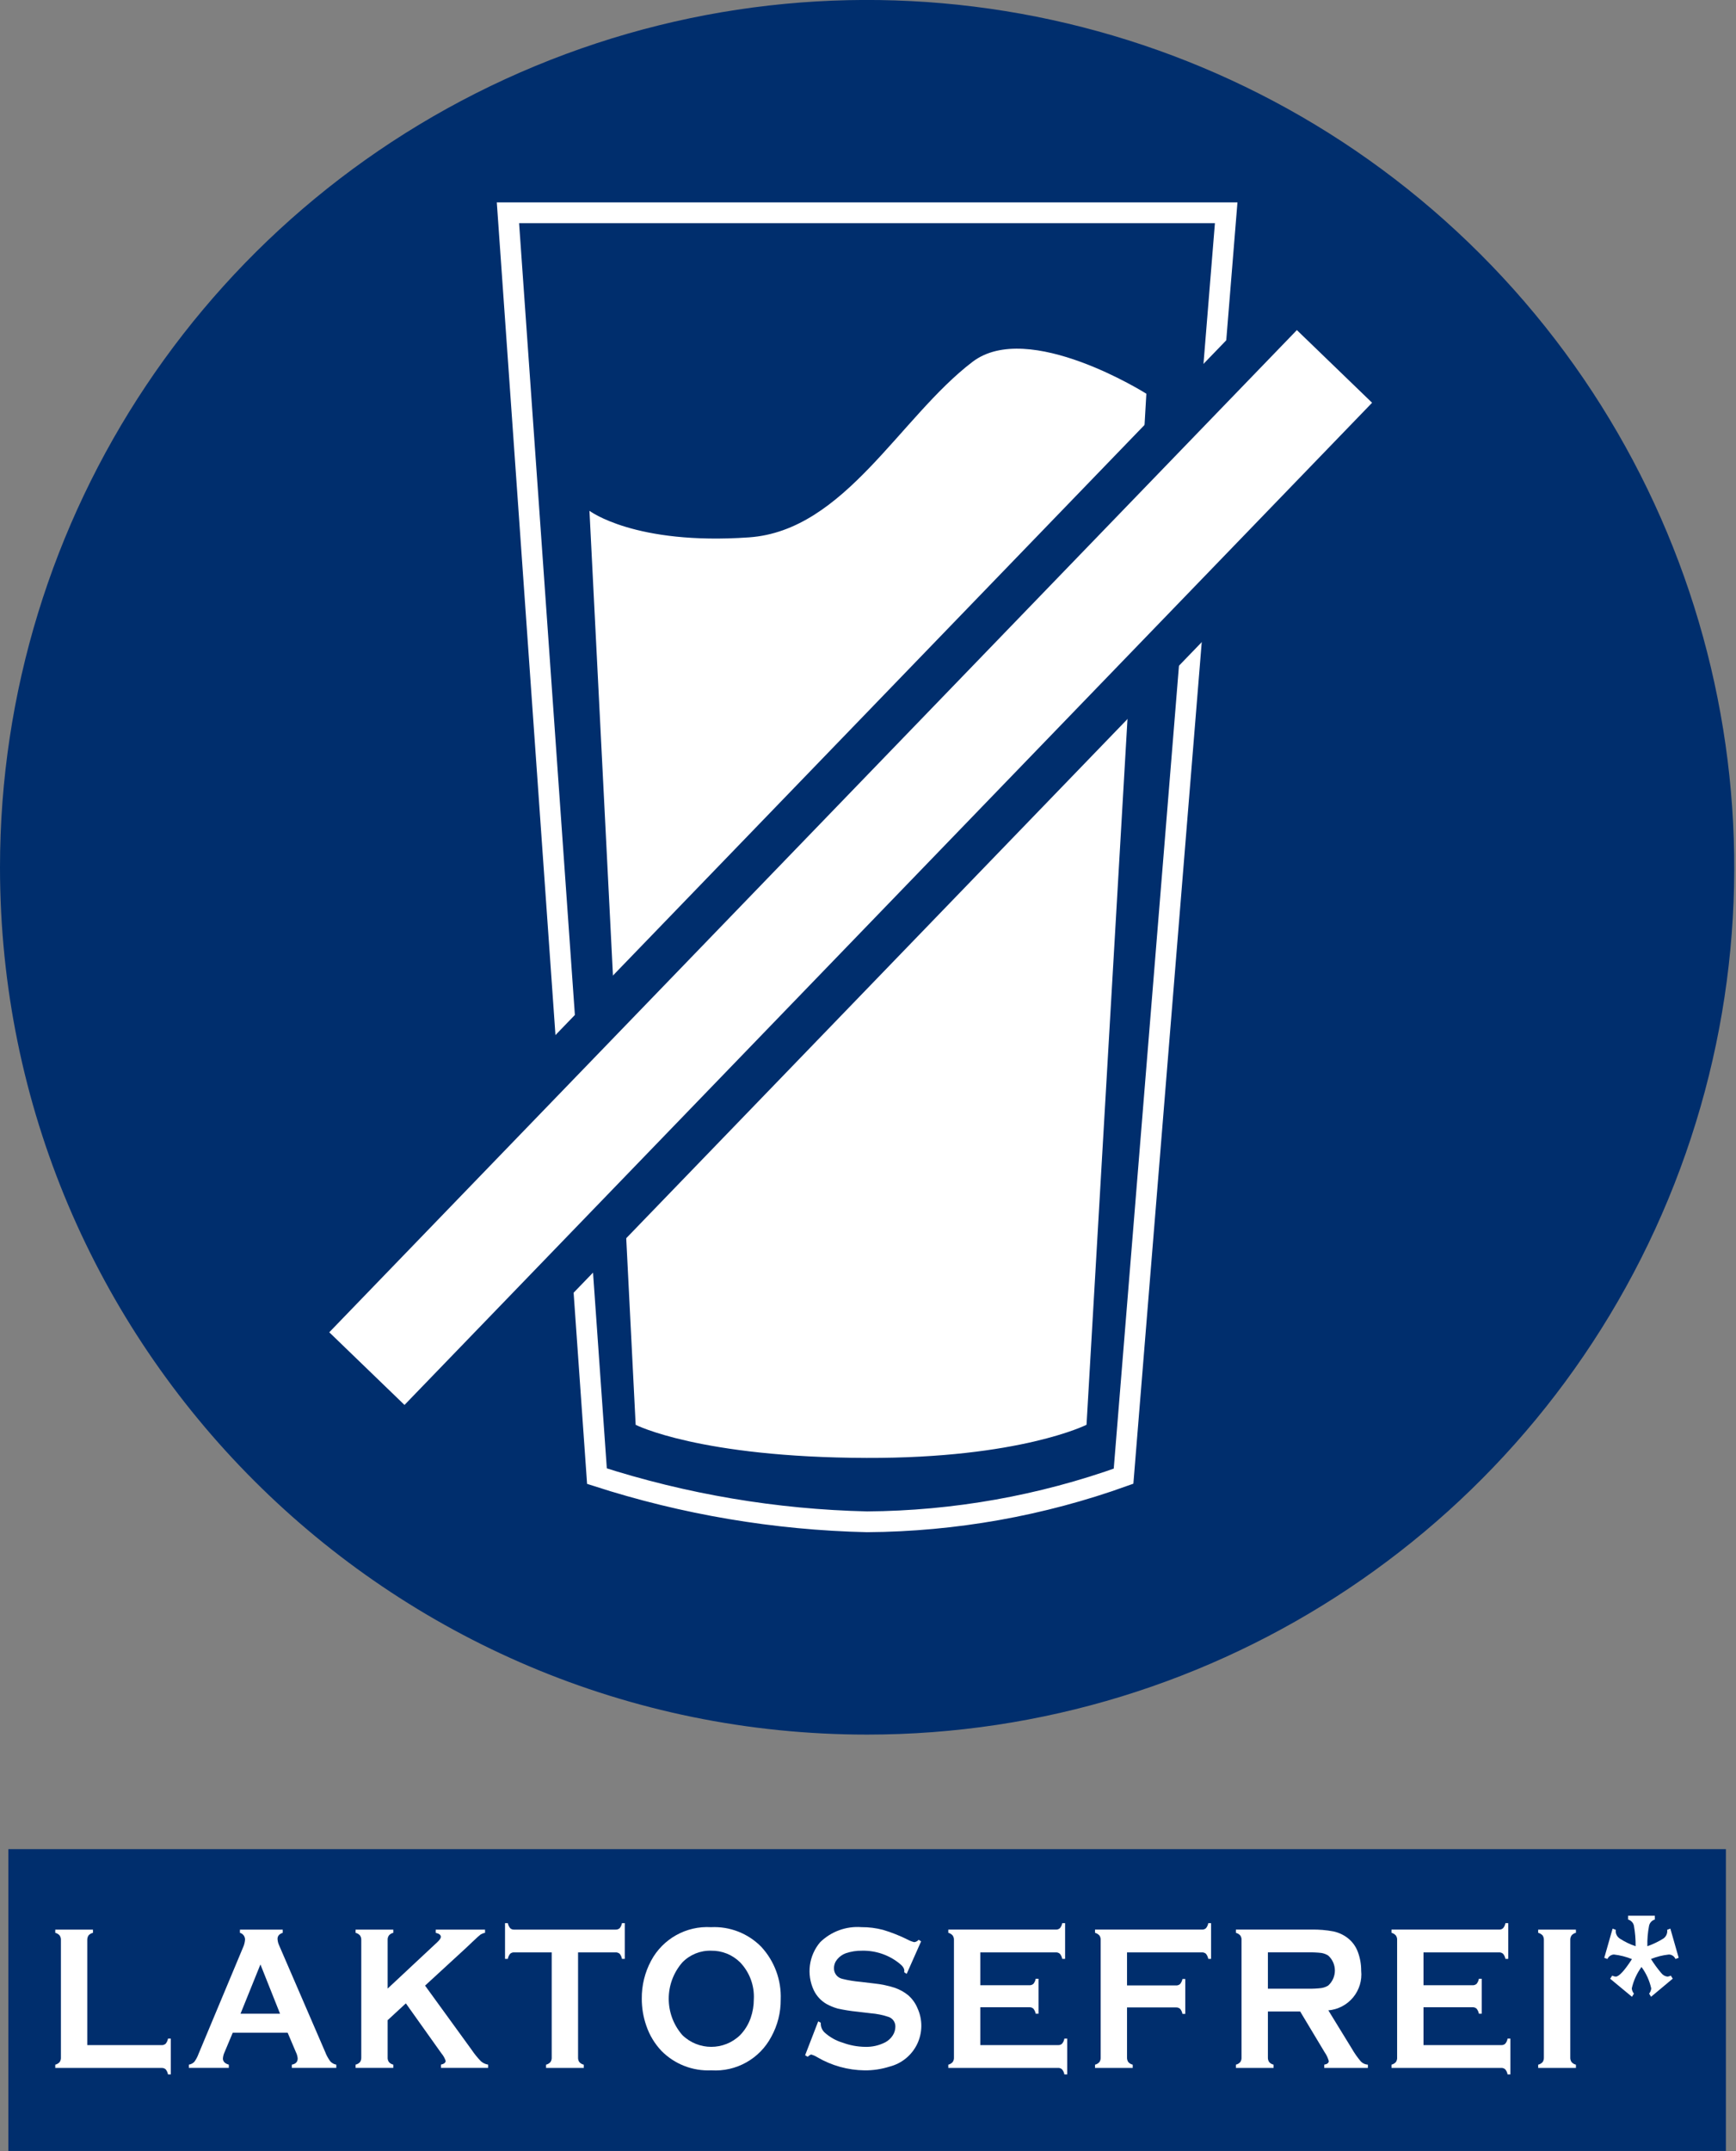 <?xml version="1.0" encoding="UTF-8"?>
<svg width="67px" height="83px" viewBox="0 0 67 83" version="1.1" xmlns="http://www.w3.org/2000/svg" xmlns:xlink="http://www.w3.org/1999/xlink">
    <rect x="0" y="0" width="67" height="83" fill="#808080" stroke="none"/>
    <!-- Generator: Sketch 43.2 (39069) - http://www.bohemiancoding.com/sketch -->
    <title>Laktosefrei-67x83px</title>
    <desc>Created with Sketch.</desc>
    <defs></defs>
    <g id="Page-1" stroke="none" stroke-width="1" fill="none" fill-rule="evenodd">
        <g id="Laktosefrei-67x83px" transform="translate(0, -1)">
            <rect id="Rectangle-path" fill="#002E6D" fill-rule="nonzero" x="0.322" y="72.352" width="66.288" height="11.645"></rect>
            <path d="M3.368,79.914 L6.234,79.914 C6.293,79.918 6.351,79.898 6.395,79.859 C6.44,79.803 6.471,79.735 6.483,79.664 L6.592,79.664 L6.592,81.044 L6.483,81.044 C6.471,80.973 6.44,80.905 6.395,80.849 C6.351,80.81 6.293,80.79 6.234,80.795 L2.133,80.795 L2.133,80.669 C2.199,80.653 2.258,80.618 2.303,80.567 C2.339,80.513 2.356,80.449 2.351,80.384 L2.351,75.867 C2.356,75.802 2.339,75.738 2.303,75.684 C2.258,75.633 2.199,75.597 2.133,75.581 L2.133,75.457 L3.588,75.457 L3.588,75.581 C3.521,75.596 3.461,75.631 3.416,75.682 C3.381,75.738 3.365,75.802 3.368,75.867 L3.368,79.914 Z" id="Shape" fill="#FFFFFF" fill-rule="nonzero"></path>
            <path d="M11.101,79.434 L8.983,79.434 L8.668,80.185 C8.631,80.262 8.609,80.346 8.603,80.431 C8.603,80.545 8.679,80.625 8.831,80.668 L8.831,80.793 L7.289,80.793 L7.289,80.668 C7.369,80.655 7.442,80.617 7.499,80.56 C7.567,80.467 7.622,80.365 7.661,80.256 L9.377,76.152 C9.423,76.054 9.45,75.948 9.458,75.84 C9.457,75.719 9.376,75.613 9.26,75.581 L9.26,75.457 L10.912,75.457 L10.912,75.581 C10.778,75.625 10.711,75.702 10.711,75.813 C10.715,75.903 10.737,75.99 10.775,76.07 L12.553,80.185 C12.601,80.312 12.668,80.432 12.749,80.542 C12.81,80.608 12.89,80.652 12.979,80.668 L12.979,80.793 L11.263,80.793 L11.263,80.668 C11.414,80.641 11.489,80.56 11.489,80.426 C11.481,80.342 11.458,80.26 11.42,80.185 L11.101,79.434 Z M10.808,78.702 L10.051,76.801 L9.283,78.702 L10.808,78.702 Z" id="Shape" fill="#FFFFFF" fill-rule="nonzero"></path>
            <path d="M15.664,78.303 L14.961,78.952 L14.961,80.384 C14.956,80.45 14.974,80.515 15.011,80.569 C15.055,80.619 15.114,80.653 15.179,80.667 L15.179,80.793 L13.724,80.793 L13.724,80.667 C13.79,80.653 13.85,80.618 13.896,80.567 C13.931,80.513 13.947,80.449 13.943,80.384 L13.943,75.864 C13.947,75.801 13.931,75.738 13.896,75.685 C13.851,75.633 13.79,75.597 13.724,75.581 L13.724,75.457 L15.179,75.457 L15.179,75.581 C15.113,75.595 15.053,75.631 15.009,75.683 C14.973,75.736 14.956,75.8 14.961,75.864 L14.961,77.732 L16.88,75.939 C16.97,75.854 17.014,75.787 17.014,75.738 C17.014,75.662 16.949,75.612 16.817,75.581 L16.817,75.457 L18.72,75.457 L18.72,75.581 C18.66,75.592 18.603,75.614 18.55,75.645 C18.516,75.669 18.416,75.756 18.253,75.911 L17.991,76.16 L16.405,77.618 L18.202,80.094 C18.308,80.252 18.428,80.4 18.561,80.537 C18.639,80.606 18.736,80.651 18.839,80.667 L18.839,80.793 L17.019,80.793 L17.019,80.667 C17.139,80.641 17.2,80.59 17.2,80.521 C17.164,80.414 17.108,80.316 17.035,80.23 L15.664,78.303 Z" id="Shape" fill="#FFFFFF" fill-rule="nonzero"></path>
            <path d="M22.31,76.336 L22.31,80.384 C22.306,80.449 22.322,80.513 22.357,80.567 C22.403,80.618 22.463,80.654 22.53,80.669 L22.53,80.795 L21.075,80.795 L21.075,80.669 C21.141,80.653 21.2,80.618 21.245,80.567 C21.281,80.513 21.298,80.449 21.293,80.384 L21.293,76.336 L19.844,76.336 C19.787,76.332 19.731,76.352 19.688,76.39 C19.642,76.447 19.611,76.515 19.599,76.587 L19.491,76.587 L19.491,75.207 L19.599,75.207 C19.613,75.278 19.644,75.345 19.69,75.402 C19.731,75.441 19.787,75.461 19.844,75.457 L23.754,75.457 C23.813,75.461 23.872,75.441 23.917,75.402 C23.962,75.346 23.992,75.278 24.004,75.207 L24.113,75.207 L24.113,76.587 L24.004,76.587 C23.992,76.515 23.962,76.448 23.917,76.39 C23.872,76.352 23.813,76.332 23.754,76.336 L22.31,76.336 Z" id="Shape" fill="#FFFFFF" fill-rule="nonzero"></path>
            <path d="M27.442,75.363 C28.164,75.327 28.868,75.601 29.376,76.116 C29.89,76.669 30.161,77.404 30.131,78.158 C30.135,78.658 30.01,79.151 29.769,79.589 C29.32,80.442 28.411,80.951 27.449,80.887 C26.73,80.921 26.029,80.647 25.525,80.133 C25.264,79.856 25.066,79.526 24.944,79.166 C24.827,78.831 24.768,78.478 24.769,78.123 C24.764,77.612 24.887,77.108 25.129,76.657 C25.581,75.811 26.484,75.306 27.442,75.363 M27.445,76.271 C27.029,76.259 26.626,76.423 26.335,76.722 C25.634,77.526 25.634,78.724 26.335,79.527 C26.956,80.132 27.945,80.132 28.566,79.527 C28.747,79.339 28.885,79.114 28.971,78.868 C29.052,78.637 29.093,78.393 29.093,78.148 C29.122,77.621 28.932,77.104 28.566,76.722 C28.269,76.426 27.865,76.264 27.445,76.271" id="Shape" fill="#FFFFFF" fill-rule="nonzero"></path>
            <path d="M35.55,75.909 L34.993,77.165 L34.898,77.103 C34.9,77.083 34.901,77.062 34.901,77.041 C34.901,76.952 34.836,76.857 34.704,76.755 C34.299,76.432 33.794,76.261 33.276,76.271 C33.059,76.267 32.842,76.301 32.637,76.371 C32.51,76.419 32.397,76.5 32.311,76.605 C32.231,76.701 32.187,76.821 32.187,76.946 C32.182,77.141 32.315,77.312 32.505,77.356 C32.735,77.414 32.971,77.452 33.208,77.472 L33.743,77.536 C34.006,77.563 34.266,77.617 34.518,77.697 C34.708,77.76 34.885,77.856 35.041,77.981 C35.202,78.118 35.327,78.29 35.408,78.485 C35.611,78.923 35.608,79.429 35.401,79.866 C35.193,80.302 34.802,80.624 34.333,80.743 C34.021,80.842 33.695,80.891 33.368,80.888 C32.725,80.88 32.095,80.705 31.541,80.38 C31.47,80.336 31.393,80.302 31.312,80.278 C31.282,80.278 31.236,80.307 31.172,80.364 L31.073,80.305 L31.579,78.995 L31.678,79.051 L31.678,79.102 C31.682,79.225 31.734,79.342 31.824,79.426 C32.021,79.605 32.256,79.739 32.511,79.816 C32.793,79.921 33.091,79.977 33.392,79.981 C33.661,79.989 33.928,79.928 34.168,79.805 C34.282,79.743 34.38,79.654 34.451,79.546 C34.518,79.446 34.554,79.329 34.556,79.208 C34.563,79.042 34.463,78.89 34.307,78.83 C34.08,78.752 33.843,78.704 33.603,78.685 L33.077,78.623 C32.826,78.598 32.577,78.558 32.331,78.504 C32.179,78.461 32.031,78.4 31.892,78.323 C31.681,78.199 31.511,78.014 31.406,77.793 C31.121,77.182 31.216,76.461 31.651,75.946 C32.074,75.53 32.657,75.317 33.249,75.362 C33.53,75.36 33.81,75.396 34.082,75.467 C34.413,75.566 34.736,75.695 35.045,75.85 C35.122,75.891 35.203,75.922 35.287,75.941 C35.352,75.932 35.411,75.9 35.454,75.85 L35.55,75.909 Z" id="Shape" fill="#FFFFFF" fill-rule="nonzero"></path>
            <path d="M37.834,78.452 L37.834,79.913 L40.833,79.913 C40.89,79.918 40.947,79.899 40.989,79.86 C41.036,79.804 41.067,79.737 41.078,79.664 L41.188,79.664 L41.188,81.044 L41.078,81.044 C41.067,80.972 41.036,80.905 40.989,80.849 C40.947,80.81 40.89,80.79 40.833,80.794 L36.599,80.794 L36.599,80.669 C36.664,80.653 36.723,80.618 36.768,80.568 C36.805,80.514 36.822,80.449 36.817,80.385 L36.817,75.867 C36.822,75.802 36.805,75.738 36.768,75.684 C36.723,75.633 36.664,75.597 36.599,75.58 L36.599,75.456 L40.751,75.456 C40.808,75.46 40.865,75.44 40.908,75.401 C40.954,75.345 40.984,75.279 40.997,75.207 L41.107,75.207 L41.107,76.587 L40.997,76.587 C40.984,76.516 40.953,76.448 40.908,76.392 C40.865,76.353 40.808,76.333 40.751,76.336 L37.834,76.336 L37.834,77.604 L39.726,77.604 C39.784,77.607 39.84,77.587 39.884,77.549 C39.929,77.492 39.959,77.425 39.972,77.354 L40.081,77.354 L40.081,78.702 L39.972,78.702 C39.959,78.631 39.928,78.565 39.884,78.508 C39.841,78.469 39.784,78.449 39.726,78.452 L37.834,78.452 Z" id="Shape" fill="#FFFFFF" fill-rule="nonzero"></path>
            <path d="M43.497,78.46 L43.497,80.384 C43.493,80.45 43.511,80.514 43.546,80.569 C43.592,80.619 43.651,80.654 43.717,80.669 L43.717,80.795 L42.262,80.795 L42.262,80.669 C42.328,80.654 42.387,80.618 42.432,80.567 C42.468,80.514 42.485,80.449 42.48,80.384 L42.48,75.867 C42.485,75.802 42.468,75.737 42.432,75.684 C42.386,75.634 42.327,75.598 42.262,75.58 L42.262,75.456 L46.386,75.456 C46.444,75.46 46.501,75.441 46.544,75.403 C46.59,75.346 46.621,75.279 46.633,75.207 L46.741,75.207 L46.741,76.587 L46.633,76.587 C46.62,76.515 46.589,76.447 46.544,76.39 C46.501,76.352 46.444,76.333 46.386,76.336 L43.497,76.336 L43.497,77.611 L45.385,77.611 C45.444,77.615 45.503,77.595 45.547,77.555 C45.592,77.499 45.623,77.432 45.636,77.362 L45.745,77.362 L45.745,78.71 L45.636,78.71 C45.623,78.639 45.593,78.571 45.547,78.515 C45.502,78.476 45.444,78.456 45.385,78.46 L43.497,78.46 Z" id="Shape" fill="#FFFFFF" fill-rule="nonzero"></path>
            <path d="M48.934,78.616 L48.934,80.387 C48.93,80.451 48.948,80.515 48.983,80.568 C49.028,80.619 49.087,80.654 49.153,80.668 L49.153,80.794 L47.699,80.794 L47.699,80.668 C47.765,80.654 47.824,80.618 47.868,80.567 C47.904,80.514 47.921,80.451 47.916,80.387 L47.916,75.867 C47.922,75.802 47.905,75.737 47.868,75.684 C47.823,75.633 47.764,75.598 47.699,75.582 L47.699,75.456 L50.614,75.456 C50.898,75.45 51.182,75.474 51.46,75.526 C51.658,75.568 51.843,75.653 52.004,75.774 C52.189,75.915 52.329,76.106 52.408,76.325 C52.493,76.555 52.535,76.798 52.534,77.043 C52.573,77.415 52.46,77.786 52.222,78.074 C51.983,78.362 51.639,78.541 51.267,78.573 L52.172,80.047 C52.273,80.224 52.39,80.39 52.522,80.546 C52.594,80.619 52.69,80.663 52.793,80.668 L52.793,80.794 L51.109,80.794 L51.109,80.668 C51.224,80.648 51.284,80.602 51.284,80.529 C51.25,80.407 51.196,80.292 51.123,80.188 L50.179,78.616 L48.934,78.616 Z M48.934,77.737 L50.505,77.737 C50.669,77.74 50.834,77.732 50.998,77.712 C51.091,77.698 51.18,77.665 51.261,77.616 C51.425,77.468 51.519,77.258 51.519,77.036 C51.519,76.815 51.425,76.604 51.261,76.457 C51.181,76.407 51.092,76.373 50.999,76.358 C50.835,76.339 50.67,76.332 50.505,76.335 L48.934,76.335 L48.934,77.737 Z" id="Shape" fill="#FFFFFF" fill-rule="nonzero"></path>
            <path d="M54.939,78.452 L54.939,79.913 L57.937,79.913 C57.995,79.918 58.051,79.899 58.094,79.86 C58.141,79.804 58.172,79.737 58.183,79.664 L58.293,79.664 L58.293,81.044 L58.183,81.044 C58.172,80.972 58.141,80.905 58.094,80.849 C58.051,80.81 57.995,80.79 57.937,80.794 L53.704,80.794 L53.704,80.669 C53.769,80.653 53.828,80.618 53.873,80.568 C53.91,80.514 53.927,80.449 53.921,80.385 L53.921,75.867 C53.927,75.802 53.91,75.738 53.873,75.684 C53.828,75.633 53.769,75.597 53.704,75.58 L53.704,75.456 L57.855,75.456 C57.913,75.46 57.97,75.44 58.012,75.401 C58.059,75.345 58.089,75.279 58.102,75.207 L58.211,75.207 L58.211,76.587 L58.102,76.587 C58.089,76.516 58.058,76.448 58.012,76.392 C57.97,76.353 57.913,76.333 57.855,76.336 L54.939,76.336 L54.939,77.604 L56.831,77.604 C56.889,77.607 56.945,77.587 56.989,77.549 C57.034,77.492 57.064,77.425 57.077,77.354 L57.186,77.354 L57.186,78.702 L57.077,78.702 C57.064,78.631 57.033,78.565 56.989,78.508 C56.946,78.469 56.889,78.449 56.831,78.452 L54.939,78.452 Z" id="Shape" fill="#FFFFFF" fill-rule="nonzero"></path>
            <path d="M59.585,80.384 L59.585,75.864 C59.589,75.8 59.572,75.737 59.538,75.683 C59.491,75.633 59.431,75.597 59.365,75.58 L59.365,75.457 L60.822,75.457 L60.822,75.58 C60.756,75.595 60.696,75.631 60.652,75.683 C60.617,75.736 60.6,75.8 60.604,75.864 L60.604,80.384 C60.599,80.449 60.617,80.514 60.653,80.569 C60.698,80.619 60.757,80.654 60.822,80.669 L60.822,80.795 L59.365,80.795 L59.365,80.669 C59.432,80.654 59.492,80.618 59.538,80.567 C59.573,80.513 59.589,80.449 59.585,80.384" id="Shape" fill="#FFFFFF" fill-rule="nonzero"></path>
            <path d="M62.835,74.921 L63.868,74.921 L63.868,75.069 C63.755,75.1 63.669,75.193 63.645,75.308 C63.594,75.568 63.572,75.833 63.579,76.098 C63.794,76.022 64,75.924 64.193,75.804 C64.287,75.741 64.344,75.636 64.347,75.524 C64.347,75.509 64.346,75.491 64.344,75.465 L64.466,75.417 L64.788,76.545 L64.664,76.591 C64.621,76.488 64.522,76.42 64.411,76.418 C64.174,76.443 63.941,76.501 63.719,76.591 C63.838,76.781 63.97,76.962 64.115,77.133 C64.173,77.209 64.259,77.259 64.354,77.271 C64.4,77.267 64.444,77.254 64.484,77.232 L64.558,77.35 L63.722,78.049 L63.647,77.928 C63.694,77.87 63.722,77.799 63.728,77.725 C63.662,77.426 63.534,77.145 63.353,76.899 C63.173,77.145 63.045,77.426 62.978,77.725 C62.984,77.799 63.013,77.87 63.061,77.928 L62.984,78.049 L62.143,77.352 L62.223,77.232 C62.264,77.254 62.31,77.267 62.357,77.271 C62.483,77.271 62.692,77.046 62.984,76.596 C62.761,76.504 62.527,76.445 62.288,76.418 C62.179,76.424 62.082,76.491 62.038,76.591 L61.916,76.546 L62.237,75.42 L62.359,75.465 C62.357,75.487 62.356,75.509 62.357,75.532 C62.365,75.649 62.431,75.754 62.532,75.814 C62.718,75.933 62.917,76.028 63.126,76.098 C63.129,75.831 63.107,75.564 63.059,75.301 C63.033,75.189 62.947,75.1 62.835,75.069 L62.835,74.921 Z" id="Shape" fill="#FFFFFF" fill-rule="nonzero"></path>
            <path d="M33.466,67.932 C47.002,67.932 59.205,59.778 64.385,47.273 C69.564,34.767 66.701,20.373 57.13,10.802 C47.559,1.231 33.164,-1.633 20.659,3.547 C8.154,8.727 -1.61784941e-05,20.93 0,34.466 C0,52.949 14.983,67.932 33.466,67.932" id="Shape" fill="#002E6D" fill-rule="nonzero"></path>
            <path d="M47.324,9.211 L43.363,57.961 C40.187,59.102 36.841,59.697 33.467,59.721 C29.924,59.641 26.412,59.048 23.039,57.959 L19.604,9.211 L47.324,9.211 Z" id="Shape" stroke="#FFFFFF" stroke-width="0.802"></path>
            <path d="M44.243,16.192 C44.243,16.192 39.69,13.318 37.534,14.962 C34.726,17.1 32.597,21.478 28.909,21.735 C24.497,22.044 22.75,20.71 22.75,20.71 L24.533,55.979 C24.533,55.979 26.995,57.238 33.447,57.256 C39.369,57.273 41.934,55.977 41.934,55.977 L44.243,16.192 Z" id="Shape" fill="#FFFFFF" fill-rule="nonzero"></path>
            <rect id="Rectangle-path" fill="#FFFFFF" fill-rule="nonzero" transform="translate(32.832, 34.475) rotate(-46) translate(-32.832, -34.475) " x="5.109" y="31.613" width="55.446" height="5.723"></rect>
            <rect id="Rectangle-path" stroke="#002E6D" stroke-width="1.687" transform="translate(32.832, 34.475) rotate(-46) translate(-32.832, -34.475) " x="5.109" y="31.613" width="55.446" height="5.723"></rect>
        </g>
    </g>
</svg>